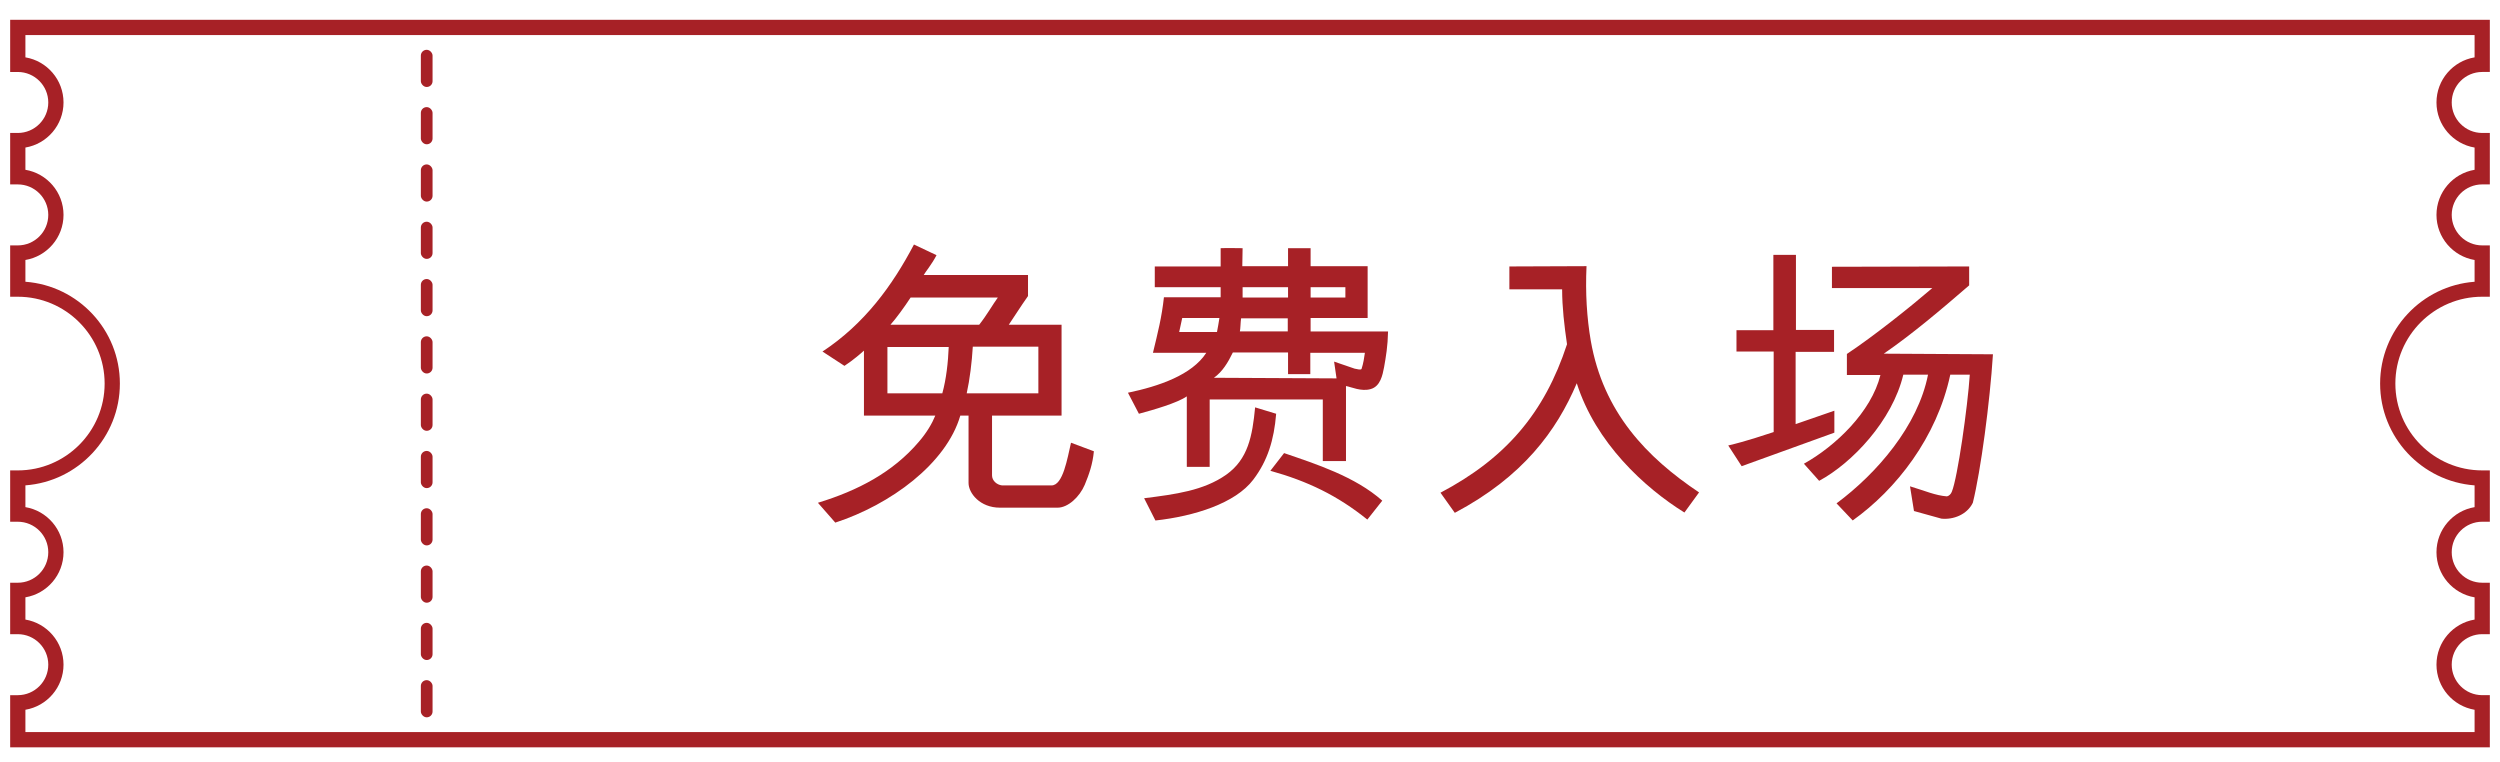 <?xml version="1.0" encoding="UTF-8"?>
<svg id="sc" xmlns="http://www.w3.org/2000/svg" version="1.1" viewBox="0 0 164 50">
  <!-- Generator: Adobe Illustrator 29.6.1, SVG Export Plug-In . SVG Version: 2.1.1 Build 9)  -->
  <defs>
    <style>
      .st0 {
        fill: #a72126;
      }
    </style>
  </defs>
  <g>
    <path class="st0" d="M53.654,32.983c2.621-.8,4.921-2,6.621-4,.521-.601.88-1.221,1.081-1.721h-4.681v-4.261c-.2.18-.7.62-1.28,1l-1.44-.94c2.761-1.82,4.581-4.32,6.001-7.021l1.48.7c-.32.62-.72,1.08-.84,1.301h6.841v1.38c-.48.68-.96,1.44-1.26,1.881h3.461v5.961h-4.561v3.921c0,.34.3.62.66.66h3.241c.76,0,1.04-1.78,1.28-2.801l1.5.561c-.08.859-.32,1.52-.6,2.2-.34.8-1.1,1.5-1.78,1.5h-3.781c-1.32,0-2.061-.96-2.061-1.62v-4.421h-.54c-.92,3.16-4.581,5.841-8.202,7.021l-1.14-1.301ZM58.215,25.803h3.601c.26-.94.38-2.041.42-3.041h-4.021v3.041ZM59.735,19.52c-.42.641-.96,1.381-1.32,1.781h5.821c.48-.601.9-1.341,1.22-1.781h-5.721ZM63.816,22.741c-.06,1.021-.2,2.161-.4,3.062h4.701v-3.062h-4.301Z"/>
    <path class="st0" d="M77.854,26.002c-.64.44-2.18.881-3.141,1.141l-.72-1.38c2.021-.421,4.201-1.161,5.141-2.621h-3.5c.32-1.32.58-2.341.72-3.641h3.721v-.66h-4.321v-1.36h4.321v-1.2c.54-.021.92,0,1.44,0l-.02,1.181h3.001v-1.181h1.48v1.181h3.741v3.4h-3.741v.88h5.081c-.02.98-.14,1.66-.26,2.341-.1.52-.24,1.26-.88,1.44-.62.18-1.28-.141-1.62-.2v4.921h-1.521v-4.041h-7.421v4.421h-1.5v-4.621ZM83.716,27.143c-.14,1.721-.56,3.081-1.5,4.321-1.18,1.56-3.881,2.4-6.421,2.681l-.74-1.461c2.061-.26,3.901-.5,5.381-1.54,1.44-1.021,1.72-2.541,1.9-4.421l1.38.42ZM77.354,21.781h2.48c.06-.26.12-.7.16-.92h-2.44l-.2.92ZM88.857,24.182c.22.04.4.101.46.021.12-.36.18-.761.22-1.061h-3.581v1.4h-1.46v-1.42h-3.621c-.32.66-.68,1.26-1.24,1.66l8.042.04-.16-1.101,1.34.46ZM81.416,20.881c-.04.24-.04.7-.08.86h3.141v-.86h-3.061ZM81.515,19.52h2.981v-.68h-2.981v.68ZM89.697,34.084c-1.96-1.58-3.921-2.521-6.361-3.2l.9-1.161c2.101.721,4.661,1.541,6.441,3.121l-.98,1.24ZM88.257,19.52v-.68h-2.281v.68h2.281Z"/>
    <path class="st0" d="M94.494,32.323c4.281-2.26,6.822-5.221,8.302-9.741-.18-1.24-.32-2.421-.32-3.602h-3.461v-1.5l5.061-.02c-.08,1.78.02,3.38.28,4.9.82,4.682,3.661,7.642,7.102,9.942l-.96,1.32c-2.641-1.641-5.821-4.581-7.062-8.481-1.32,3.12-3.541,6.141-8.001,8.501l-.94-1.32Z"/>
    <path class="st0" d="M116.334,16.721h1.48v4.921h2.5v1.44h-2.521v4.74l2.541-.88v1.44l-6.081,2.2-.88-1.36c1.2-.279,2.36-.68,2.98-.88v-5.281h-2.44v-1.4h2.42v-4.94ZM129.177,17.48v1.24c-1.9,1.641-3.741,3.201-5.601,4.481l7.162.04c-.2,3.141-.8,7.642-1.32,9.741-.38.78-1.28,1.121-2.061,1.041l-1.8-.5-.26-1.621c1.0.301,1.661.601,2.421.66.12-.02.26-.14.32-.3.38-.9,1.041-5.581,1.18-7.682h-1.28c-.88,4.121-3.541,7.521-6.401,9.562l-1.06-1.121c2.641-1.96,5.341-5.081,6.001-8.441h-1.621c-.72,3.021-3.361,5.801-5.521,6.962l-1-1.121c2.081-1.16,4.421-3.4,5.021-5.821h-2.201v-1.38c1.78-1.181,4.181-3.101,5.601-4.321h-6.582v-1.399l9.002-.021Z"/>
  </g>
  <g>
    <path class="st0" d="M163.333,49.024H.667v-3.421h.5c1.103,0,2-.897,2-2.001,0-1.103-.897-2-2-2h-.5v-3.375h.5c1.103,0,2-.897,2-2.001,0-1.103-.897-2-2-2h-.5v-3.367h.5c3.141,0,5.697-2.556,5.697-5.696,0-3.142-2.556-5.697-5.697-5.697h-.5v-3.367h.5c1.103,0,2-.897,2-2,0-1.104-.897-2.001-2-2.001h-.5v-3.375h.5c1.103,0,2-.897,2-2,0-1.104-.897-2.001-2-2.001h-.5V1.3h162.666v3.421h-.5c-1.103,0-2.0.897-2,2.001,0,1.103.897,2,2,2h.5v3.375h-.5c-1.103,0-2.0.897-2,2.001,0,1.103.897,2,2,2h.5v3.367h-.5c-3.141,0-5.697,2.556-5.697,5.697,0,3.141,2.556,5.696,5.697,5.696h.5v3.367h-.5c-1.103,0-2.0.897-2,2,0,1.104.897,2.001,2,2.001h.5v3.375h-.5c-1.103,0-2.0.897-2,2,0,1.104.897,2.001,2,2.001h.5v3.421ZM1.667,48.024h160.666v-1.463c-1.417-.238-2.5-1.475-2.5-2.959,0-1.483,1.083-2.72,2.5-2.958v-1.459c-1.417-.238-2.5-1.475-2.5-2.959,0-1.483,1.083-2.72,2.5-2.958v-1.428c-3.46-.257-6.197-3.153-6.197-6.678s2.737-6.422,6.197-6.679v-1.428c-1.417-.238-2.5-1.475-2.5-2.958,0-1.484,1.083-2.721,2.5-2.959v-1.459c-1.417-.238-2.5-1.475-2.5-2.958,0-1.484,1.083-2.721,2.5-2.959v-1.463H1.667v1.463c1.417.238,2.5,1.475,2.5,2.959,0,1.483-1.083,2.72-2.5,2.958v1.459c1.417.238,2.5,1.475,2.5,2.959,0,1.483-1.083,2.72-2.5,2.958v1.428c3.46.257,6.197,3.154,6.197,6.679s-2.737,6.421-6.197,6.678v1.428c1.417.238,2.5,1.475,2.5,2.958,0,1.484-1.083,2.721-2.5,2.959v1.459c1.417.238,2.5,1.475,2.5,2.958,0,1.484-1.083,2.721-2.5,2.959v1.463Z"/>
    <rect class="st0" x="27.608" y="3.268" width=".768" height="2.438" rx=".38" ry=".38"/>
    <rect class="st0" x="27.608" y="7.027" width=".768" height="2.438" rx=".38" ry=".38"/>
    <rect class="st0" x="27.608" y="10.786" width=".768" height="2.438" rx=".38" ry=".38"/>
    <rect class="st0" x="27.608" y="14.545" width=".768" height="2.438" rx=".38" ry=".38"/>
    <rect class="st0" x="27.608" y="18.304" width=".768" height="2.438" rx=".38" ry=".38"/>
    <rect class="st0" x="27.608" y="22.063" width=".768" height="2.438" rx=".38" ry=".38"/>
    <rect class="st0" x="27.608" y="25.823" width=".768" height="2.438" rx=".38" ry=".38"/>
    <rect class="st0" x="27.608" y="29.582" width=".768" height="2.438" rx=".38" ry=".38"/>
    <rect class="st0" x="27.608" y="33.341" width=".768" height="2.438" rx=".38" ry=".38"/>
    <rect class="st0" x="27.608" y="37.1" width=".768" height="2.438" rx=".38" ry=".38"/>
    <rect class="st0" x="27.608" y="40.859" width=".768" height="2.438" rx=".38" ry=".38"/>
    <rect class="st0" x="27.608" y="44.618" width=".768" height="2.438" rx=".38" ry=".38"/>
  </g>
</svg>